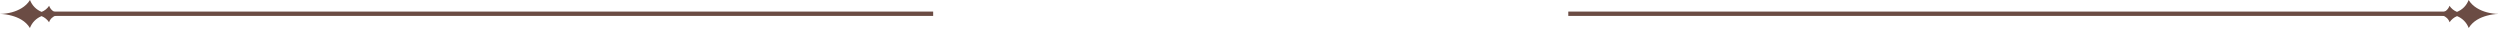 <?xml version="1.0" encoding="UTF-8"?> <svg xmlns="http://www.w3.org/2000/svg" width="1728" height="20" viewBox="0 0 1728 20" fill="none"><path d="M1718.87 8.495C1714.46 7.263 1709.28 4.847 1706.32 0C1705.63 1.856 1704.56 3.547 1703.17 4.962C1701.78 6.377 1700.11 7.486 1698.27 8.216C1696.15 7.377 1694.34 5.902 1693.09 3.993C1692.61 5.42 1691.71 6.666 1690.49 7.559C1688.96 8.665 1687.11 9.242 1685.22 9.202V10.122C1687.5 10.081 1689.71 10.943 1691.36 12.521C1692.19 13.315 1692.8 14.304 1693.14 15.397C1694.39 13.483 1696.2 11.997 1698.32 11.141C1700.16 11.874 1701.83 12.984 1703.21 14.399C1704.6 15.814 1705.68 17.502 1706.37 19.357C1709.33 14.427 1714.51 12.045 1718.91 10.845C1721.57 10.115 1724.3 9.707 1727.05 9.629C1724.29 9.578 1721.54 9.197 1718.87 8.495Z" fill="#6B4C44"></path><path d="M8.19 8.495C12.595 7.263 17.773 4.847 20.732 0C21.425 1.856 22.5 3.547 23.887 4.962C25.274 6.377 26.944 7.486 28.786 8.216C30.907 7.377 32.717 5.902 33.964 3.993C34.442 5.42 35.349 6.666 36.561 7.559C38.095 8.665 39.947 9.242 41.838 9.202V10.122C39.553 10.081 37.343 10.943 35.69 12.521C34.865 13.315 34.255 14.304 33.915 15.397C32.664 13.483 30.857 11.997 28.737 11.141C26.896 11.874 25.229 12.984 23.842 14.399C22.455 15.814 21.379 17.502 20.682 19.357C17.724 14.427 12.546 12.045 8.14 10.845C5.487 10.115 2.755 9.707 0.004 9.629C2.768 9.578 5.516 9.197 8.19 8.495Z" fill="#6B4C44"></path><path d="M1691 8H1084V11H1691V8Z" fill="#6B4C44"></path><path d="M37.002 8H645.002V11H37.002V8Z" fill="#6B4C44"></path></svg> 